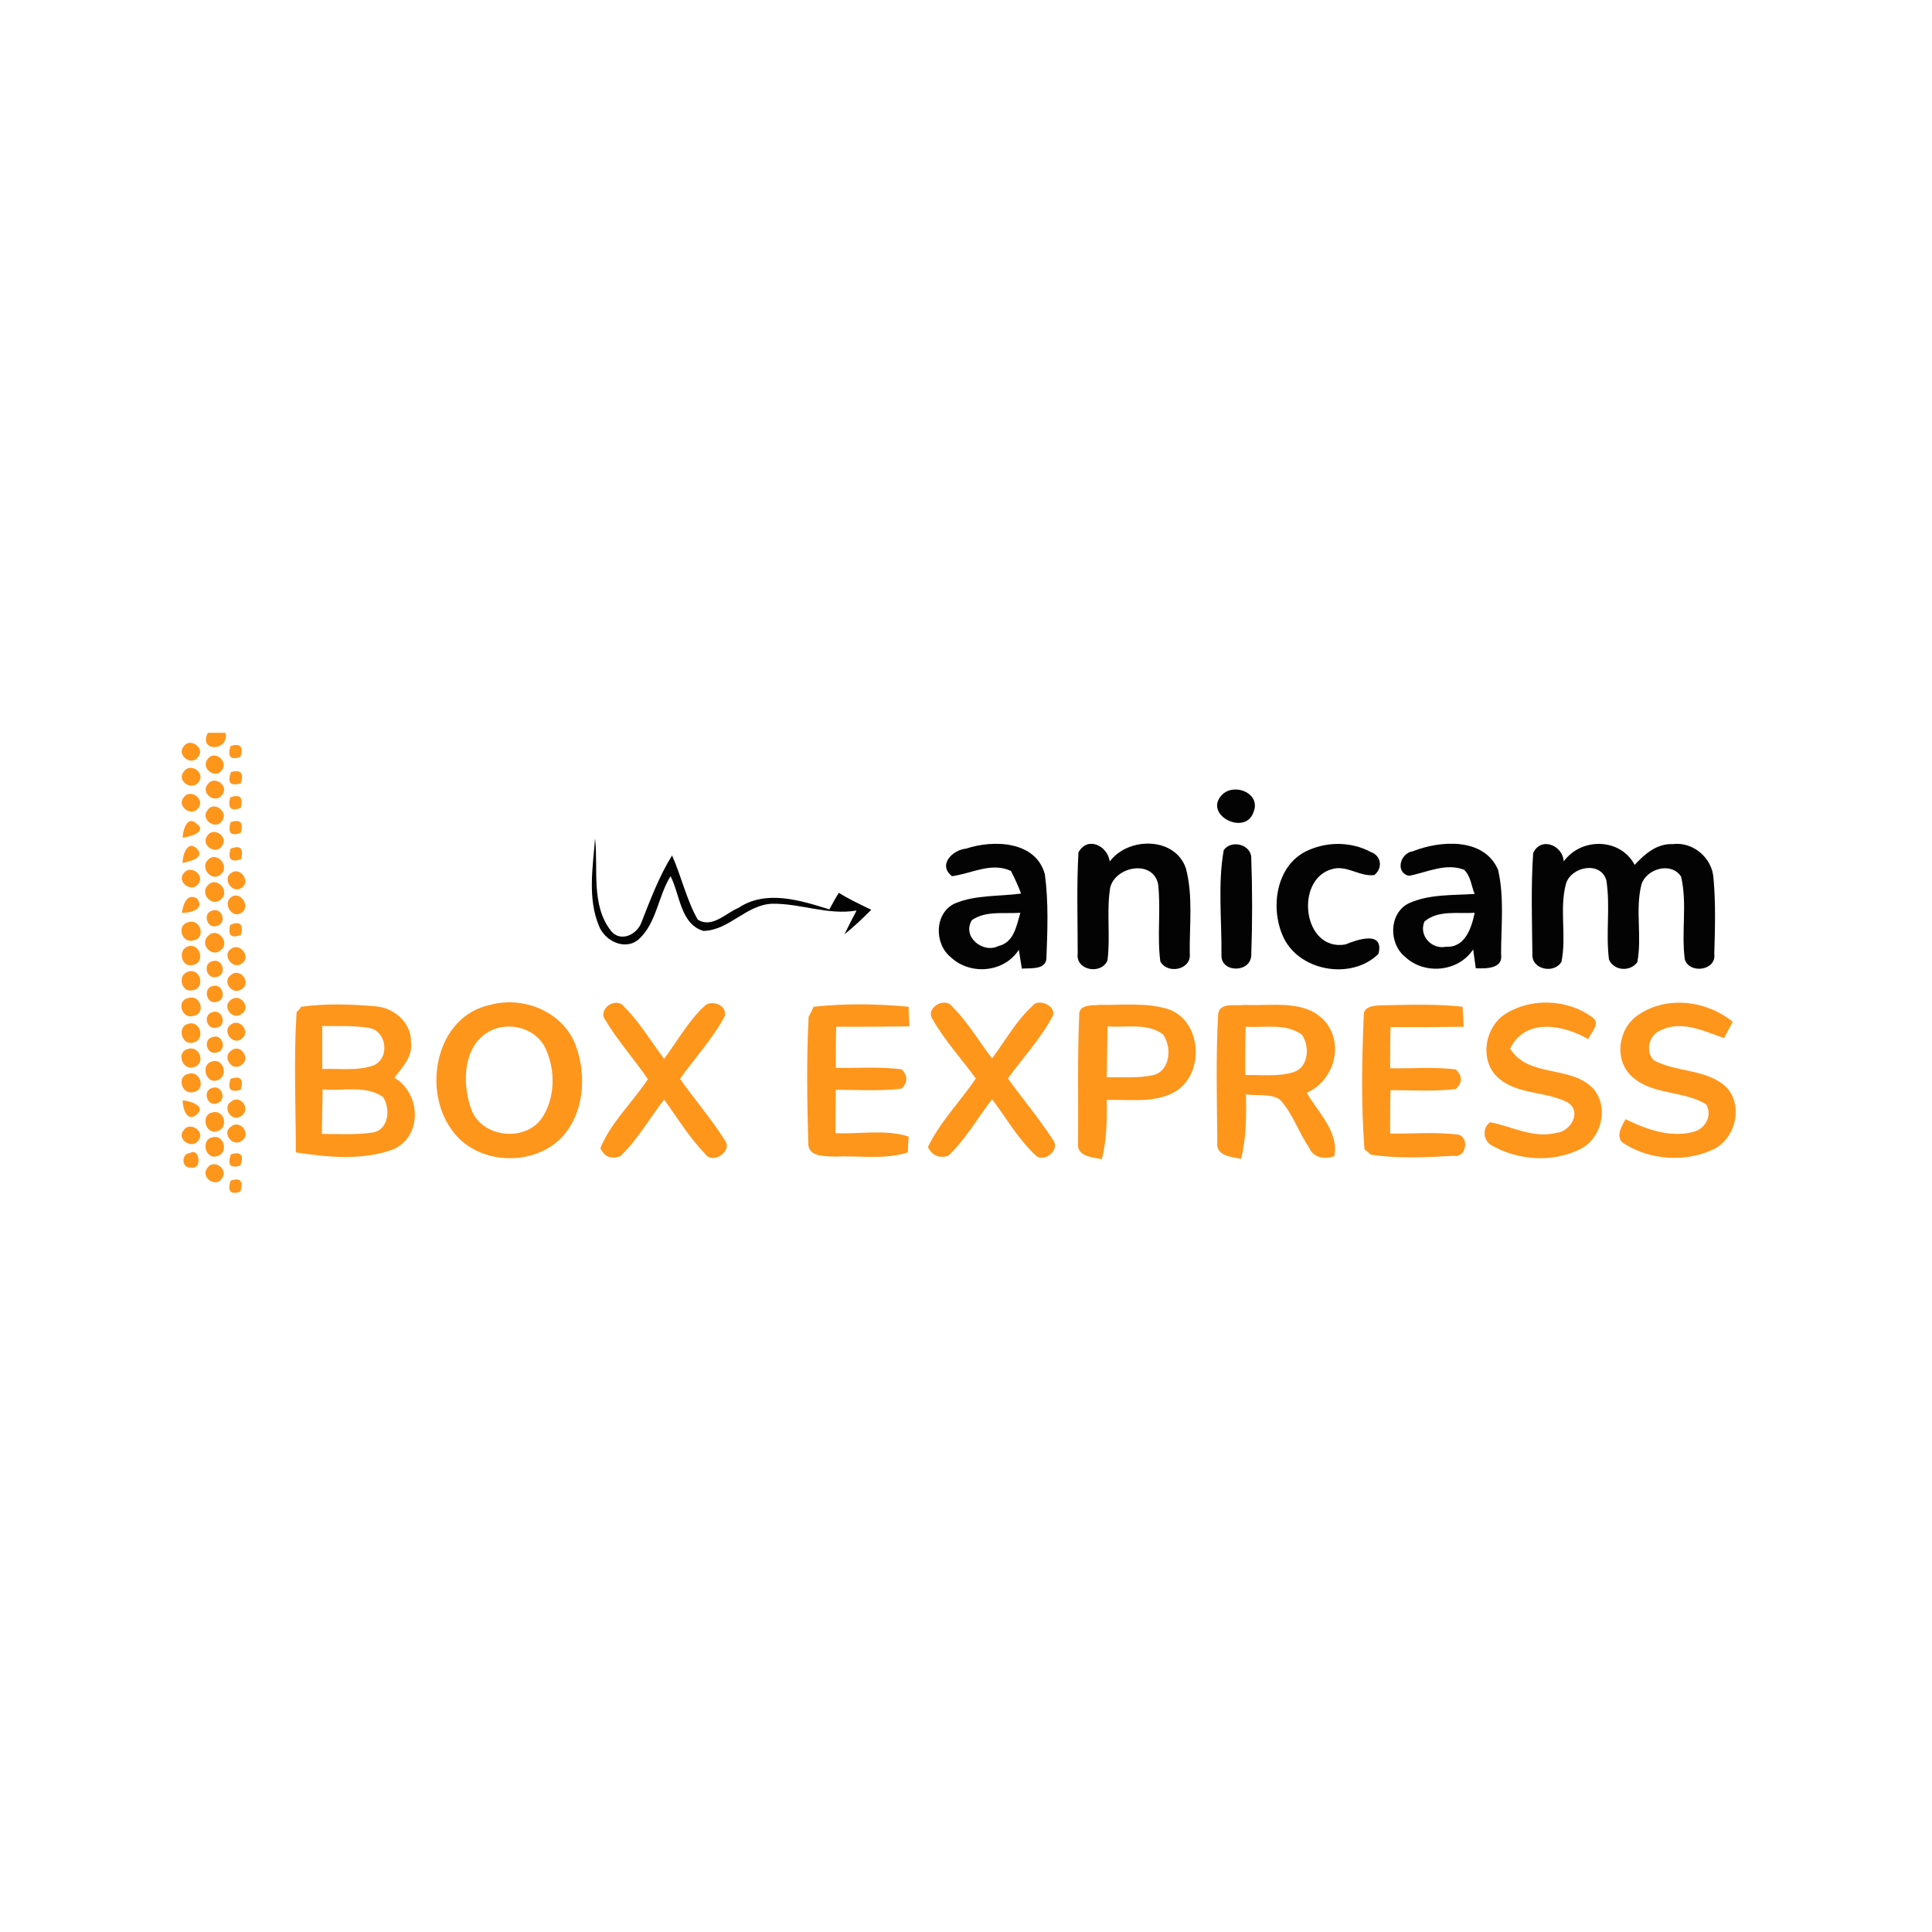 <?xml version="1.0" encoding="utf-8"?>
<!-- Generator: Adobe Illustrator 21.1.0, SVG Export Plug-In . SVG Version: 6.00 Build 0)  -->
<svg version="1.1" id="Layer_1" xmlns="http://www.w3.org/2000/svg" xmlns:xlink="http://www.w3.org/1999/xlink" x="0px" y="0px"
	 viewBox="0 0 512 512" style="enable-background:new 0 0 512 512;" xml:space="preserve">
<style type="text/css">
	.Drop_x0020_Shadow{fill:none;}
	.Round_x0020_Corners_x0020_2_x0020_pt{fill:#FFFFFF;stroke:#201600;stroke-miterlimit:10;}
	.Live_x0020_Reflect_x0020_X{fill:none;}
	.Bevel_x0020_Soft{fill:url(#SVGID_1_);}
	.Dusk{fill:#FFFFFF;}
	.Foliage_GS{fill:#FBDB44;}
	.Pompadour_GS{fill-rule:evenodd;clip-rule:evenodd;fill:#73ACE1;}
	.st0{fill:#FFFFFF;}
	.st1{fill:#FE961C;}
	.st2{fill:#030303;}
</style>
<linearGradient id="SVGID_1_" gradientUnits="userSpaceOnUse" x1="0" y1="0" x2="0.707" y2="0.707">
	<stop  offset="0" style="stop-color:#DCDDE3"/>
	<stop  offset="0.178" style="stop-color:#D8D9DF"/>
	<stop  offset="0.361" style="stop-color:#CCCDD3"/>
	<stop  offset="0.546" style="stop-color:#B7B9BE"/>
	<stop  offset="0.732" style="stop-color:#9A9DA1"/>
	<stop  offset="0.918" style="stop-color:#76797D"/>
	<stop  offset="1" style="stop-color:#63676A"/>
</linearGradient>
<rect class="st0" width="512" height="512"/>
<g id="_x23_fe961cff">
	<path class="st1" d="M55.1,194.2h4.7C60.7,199.3,52.4,199.2,55.1,194.2z"/>
	<path class="st1" d="M48.6,197.9c1.6-2.6,5.9,0.2,3.9,2.7C50.9,203.1,46.8,200.3,48.6,197.9z"/>
	<path class="st1" d="M61.1,197.7c2.6-0.8,3.5,0.2,2.6,2.9C61.1,201.5,60.2,200.5,61.1,197.7z"/>
	<path class="st1" d="M55,201.2c1.7-2.6,5.7,0.5,3.8,2.9C57.1,206.6,53.1,203.6,55,201.2z"/>
	<path class="st1" d="M48.7,204.5c1.7-2.6,5.9,0.3,3.9,2.8C50.8,209.7,46.7,206.9,48.7,204.5z"/>
	<path class="st1" d="M61.2,204.6c2.7-0.7,3.5,0.3,2.6,3C61,208.4,60.2,207.4,61.2,204.6z"/>
	<path class="st1" d="M55,207.9c1.7-2.6,5.8,0.3,3.9,2.7C57.2,213.2,53.1,210.3,55,207.9z"/>
	<path class="st1" d="M48.7,211.3c1.8-2.5,5.8,0.6,3.8,2.9C50.7,216.6,46.7,213.6,48.7,211.3z"/>
	<path class="st1" d="M61,211.3c2.6-0.9,3.5,0,2.8,2.8C61.2,215.1,60.3,214.2,61,211.3z"/>
	<path class="st1" d="M55,214.7c1.7-2.6,5.7,0.5,3.8,2.9C57.1,220.1,53,217.1,55,214.7z"/>
	<path class="st1" d="M48.4,222c0-1.7,1.2-6.2,3.7-3.7C55.2,220.5,49.8,221.9,48.4,222z"/>
	<path class="st1" d="M61.1,217.9c2.6-0.9,3.5,0.1,2.7,2.8C61.2,221.7,60.3,220.7,61.1,217.9z"/>
	<path class="st1" d="M55,221.4c1.7-2.5,5.7,0.5,3.8,2.8C57.1,226.8,53,223.8,55,221.4z"/>
	<path class="st1" d="M48.4,228.7c-0.1-1.8,1.2-6.3,3.8-3.8C54.5,227.5,50,228.3,48.4,228.7z"/>
	<path class="st1" d="M61.1,224.9c2.6-1,3.5-0.1,2.8,2.8C61.2,228.6,60.3,227.7,61.1,224.9z"/>
	<path class="st1" d="M55.1,227.9c2.2-2.5,5.9,1.6,3.5,3.7C56.4,234,52.8,230.1,55.1,227.9z"/>
	<path class="st1" d="M48.7,231.4c1.7-2.4,5.8,0.5,3.8,2.9C50.8,236.7,46.7,233.7,48.7,231.4z"/>
	<path class="st1" d="M61.3,231.3c2.4-1.7,5.3,2.4,2.7,4C61.6,237,58.8,232.9,61.3,231.3z"/>
	<path class="st1" d="M55.1,234.6c2.3-2.6,6,1.6,3.5,3.7C56.3,240.6,52.8,236.8,55.1,234.6z"/>
	<path class="st1" d="M48.2,241.9c0.3-1.9,1.2-5.4,4-3.8C54.5,241.1,50.1,242,48.2,241.9z"/>
	<path class="st1" d="M61.3,237.7c2.5-1.7,5.2,2.6,2.7,4.2C61.5,243.6,58.9,239.4,61.3,237.7z"/>
	<path class="st1" d="M56.3,241.3c2.7-0.9,3.9,3.5,1.1,4.1C54.8,246.2,53.6,241.9,56.3,241.3z"/>
	<path class="st1" d="M49.9,244.4c3.2-1.1,4.8,4.2,1.4,4.8C48.1,250.2,46.7,245.1,49.9,244.4z"/>
	<path class="st1" d="M61,245.1c2.6-1.1,3.5-0.2,2.9,2.6C61.3,248.8,60.3,247.9,61,245.1z"/>
	<path class="st1" d="M55.2,248c2.3-2.5,5.9,1.7,3.4,3.7C56.2,254.1,52.7,250.1,55.2,248z"/>
	<path class="st1" d="M49.9,250.8c3.1-1,4.6,4.3,1.3,4.9C48.1,256.7,46.9,251.6,49.9,250.8z"/>
	<path class="st1" d="M61.3,251.4c2.4-1.7,5.4,2.4,2.7,4C61.6,257.1,58.7,253,61.3,251.4z"/>
	<path class="st1" d="M56.4,254.7c2.7-0.8,3.8,3.7,1,4.2C54.7,259.7,53.6,255.2,56.4,254.7z"/>
	<path class="st1" d="M49.9,257.5c3.2-1.1,4.6,4.3,1.3,4.9C48,263.3,46.9,258.3,49.9,257.5z"/>
	<path class="st1" d="M61.3,258.3c2.4-1.9,5.4,2.1,2.8,3.8C61.6,264,58.6,260,61.3,258.3z"/>
	<path class="st1" d="M56.4,261.3c2.7-0.8,3.8,3.7,1,4.2C54.7,266.3,53.7,261.8,56.4,261.3z"/>
	<path class="st1" d="M49.9,264.5c3.2-1.1,4.8,4.1,1.4,4.7C48.2,270.3,46.6,265.1,49.9,264.5z"/>
	<path class="st1" d="M61.3,264.9c2.4-1.8,5.4,2.2,2.7,3.8C61.6,270.6,58.6,266.6,61.3,264.9z"/>
	<path class="st1" d="M79.8,266.8c6.6-0.9,13.3-0.7,19.9-0.1c4.7,0.4,9.3,4.3,9.2,9.3c0.6,3.9-2.2,6.8-4.4,9.6
		c7,4.1,7.6,15.5-0.3,19c-8.2,3-17.3,2.1-25.8,0.8c0-12.4-0.6-24.8,0.2-37.2C79,267.9,79.6,267.2,79.8,266.8 M85.4,271.9
		c0,3.8,0,7.6,0,11.4c4.6-0.2,9.3,0.6,13.7-1c4.3-2,3.4-9.2-1.4-9.9C93.6,271.7,89.5,272,85.4,271.9 M85.3,300.5
		c4.5,0,9.1,0.3,13.6-0.4c4.2-0.8,4.6-6.4,2.6-9.4c-4.7-3.2-10.7-1.5-16-2C85.4,292.7,85.4,296.6,85.3,300.5z"/>
	<path class="st1" d="M129.9,266.3c8.7-2.4,19,1.7,22.5,10.3c3.2,8.1,2.5,18.6-3.8,25.1c-7.8,7.7-22.5,6.9-28.9-2.3
		C111.8,288.6,115.6,269.3,129.9,266.3 M129.9,273.2c-7.3,3.8-7.5,14-5,20.8c2.7,7.4,13.9,8.7,18.5,2.6c3.8-5.4,3.9-13,1.1-18.9
		C142,272.5,135,270.6,129.9,273.2z"/>
	<path class="st1" d="M160.4,270.3c-2.1-3,3-6.4,5.1-3.4c4.1,4.1,7,9.1,10.5,13.7c3.5-4.7,6.4-10,10.7-14c2-1.9,6.3,0,5.3,2.8
		c-3.2,6-7.9,11-11.8,16.5c3.9,5.5,8.3,10.6,11.9,16.3c2.2,2.9-3.3,6.6-5.3,3.5c-4.2-4.3-7.3-9.5-10.8-14.3c-3.9,5-7,10.6-11.6,15
		c-2.4,0.9-4.2,0.2-5.3-2.1c2.8-6.9,8.5-12.1,12.6-18.3C168,280.6,163.7,275.8,160.4,270.3z"/>
	<path class="st1" d="M215.6,266.8c8.3-0.9,16.8-0.8,25.2,0c0,1.8,0.1,3.5,0.2,5.2c-6.5,0.1-12.9,0.1-19.4,0.1
		c-0.1,3.6-0.1,7.3-0.1,10.9c5.8,0.1,11.7-0.4,17.5,0.4c1.6,1.7,1.6,3.5-0.1,5.1c-5.8,0.7-11.6,0.3-17.4,0.3c0,3.8-0.1,7.7-0.1,11.5
		c6.4,0.3,13.2-1.1,19.4,0.9c-0.1,1-0.2,3.1-0.2,4.2c-6.2,2-12.9,0.8-19.4,1.1c-2.5-0.1-7.1,0.1-7-3.5c-0.3-11.2-0.5-22.4,0.1-33.6
		C214.8,268.7,215.3,267.4,215.6,266.8z"/>
	<path class="st1" d="M247.2,270.2c-2.2-2.9,3.1-6.3,5.2-3.4c4.1,4.1,7,9.1,10.5,13.7c3.5-4.7,6.4-10,10.8-14
		c1.5-2.1,6.6,0.2,5.2,2.9c-3.2,6-7.9,11-11.8,16.4c3.9,5.4,8.2,10.5,11.9,16.2c2,2.4-1.6,5.9-4.2,4.5c-4.8-4.3-8-10.1-11.9-15.2
		c-3.8,5-7,10.6-11.6,15c-2.4,0.7-4.2,0-5.4-2.3c3.2-6.7,8.6-12.1,12.7-18.2C254.8,280.6,250.4,275.8,247.2,270.2z"/>
	<path class="st1" d="M286,269.2c-0.3-3.1,3.4-2.7,5.3-2.9c6.2,0.1,12.6-0.7,18.5,1.2c8.9,3.3,9.5,17.5,1.3,22
		c-5.4,2.9-11.9,1.8-17.8,2c0.1,5.3,0,10.5-1.3,15.7c-2.5-0.5-6.8-0.7-6.3-4.4C285.8,291.6,285.5,280.4,286,269.2 M293.5,272
		c-0.1,4.5-0.1,9-0.2,13.5c4.1-0.1,8.3,0.3,12.4-0.6c4.5-1.2,4.9-7.5,2.5-10.8C304,271,298.3,272.4,293.5,272z"/>
	<path class="st1" d="M322.8,269.1c0.1-3.7,4.7-2.4,7-2.8c7.2,0.4,16.5-1.7,21.7,4.8c4.7,6.2,1.8,15.4-5.2,18.5
		c3,5.2,8.6,10.4,7.3,16.8c-2.6,0.9-5.5,0.5-6.7-2.3c-2.8-4.1-4.3-9-7.7-12.7c-2.6-1.7-6.1-0.9-9-1.4c0.1,5.7,0.1,11.5-1.3,17.1
		c-2.5-0.5-6.8-0.7-6.3-4.5C322.5,291.5,322.2,280.3,322.8,269.1 M330.1,272.1c-0.1,4.3-0.1,8.5-0.1,12.8c4.3-0.1,8.7,0.5,12.9-0.8
		c4-1.4,4.2-6.9,2.1-9.9C340.8,271.1,335.1,272.4,330.1,272.1z"/>
	<path class="st1" d="M361.4,269.4c-0.3-2.9,3-2.9,5-3c7.1-0.1,14.2-0.4,21.2,0.4c0.1,1.8,0.2,3.5,0.3,5.3
		c-6.5,0.1-12.9,0.1-19.4,0.1c-0.1,3.6-0.1,7.3-0.1,10.9c5.8,0.1,11.6-0.4,17.4,0.3c1.8,1.8,1.8,3.5,0,5.2
		c-5.7,0.7-11.5,0.3-17.3,0.3c-0.1,3.8-0.1,7.7-0.1,11.5c6,0.1,12.1-0.5,18.1,0.3c2.9,0.7,2.1,6.2-1.2,5.6c-7.3,0.4-14.8,0.8-22-0.3
		c-0.4-0.4-1.3-1.1-1.7-1.4C360.7,292.8,360.9,281,361.4,269.4z"/>
	<path class="st1" d="M399.1,268.6c6.7-4.2,16.2-3.8,22.6,0.8c2.8,1.7,0,4-0.8,6c-6.5-3.8-16.7-5.8-20.7,2.5
		c4.9,7.9,16.3,4.2,22.2,10.8c4.1,5,1.9,13.4-4,16c-7.1,3.4-16,2.8-22.8-1c-2.5-1.2-3-4.6-0.7-6.3c5.8,1.1,11.5,4.4,17.6,2.8
		c3.7-0.3,6.8-5.6,3-8c-5.8-3.1-13.4-2-18.5-6.6C391.9,281,393.5,272,399.1,268.6z"/>
	<path class="st1" d="M434.4,268.8c7.5-5,18-3.6,24.8,2c-0.6,1.1-1.8,3.3-2.3,4.3c-5.3-1.8-11.2-4.8-16.7-2.1
		c-3.2,1.1-4.3,5.7-1.9,8c5.8,3.1,13.1,2.3,18.4,6.4c5.7,4.6,3.5,14.7-3.1,17.4c-7.1,3.2-16.2,2.6-22.8-1.5c-3-1.4-1.2-4.7,0-6.7
		c5.7,2.8,12.2,5.1,18.5,3.2c2.9-1.1,4.4-4.3,2.9-7.1c-6.1-3.8-14.3-2.4-19.7-7.4C427.5,280.8,428.9,272.2,434.4,268.8z"/>
	<path class="st1" d="M56.4,268.2c2.6-0.8,3.8,3.6,1.1,4.1C54.8,273.2,53.6,268.8,56.4,268.2z"/>
	<path class="st1" d="M50,271.3c3.2-0.9,4.5,4.4,1.1,5C48.1,277.1,46.8,271.9,50,271.3z"/>
	<path class="st1" d="M61.2,271.5c2.4-1.8,5.4,2.1,2.8,3.8C61.7,277.2,58.7,273.2,61.2,271.5z"/>
	<path class="st1" d="M56.4,274.8c2.7-0.9,3.8,3.6,1.1,4.1C54.8,279.8,53.6,275.4,56.4,274.8z"/>
	<path class="st1" d="M49.8,278c3.1-1.1,4.9,4,1.5,4.8C48.3,283.8,46.6,278.7,49.8,278z"/>
	<path class="st1" d="M61.3,278.4c2.4-2,5.3,2.2,2.7,3.8C61.6,284.2,58.7,280.1,61.3,278.4z"/>
	<path class="st1" d="M56.2,281.3c3.2-1,4.4,4.2,1.3,5C54.5,287.3,53.1,282,56.2,281.3z"/>
	<path class="st1" d="M49.9,284.6c3.2-1.1,4.8,4.2,1.4,4.8C48.2,290.3,46.7,285.2,49.9,284.6z"/>
	<path class="st1" d="M61.1,285.9c2.7-0.9,3.5,0.1,2.7,2.9C61.1,289.6,60.2,288.6,61.1,285.9z"/>
	<path class="st1" d="M56.3,288.3c2.6-0.9,3.9,3.5,1.1,4.1C54.8,293.3,53.6,288.9,56.3,288.3z"/>
	<path class="st1" d="M48.4,291.6c1.6,0.1,6.5,1.4,3.7,3.8C49.4,297.6,48.4,293.4,48.4,291.6z"/>
	<path class="st1" d="M61.3,291.9c2.4-2,5.3,2.1,2.7,3.8C61.5,297.7,58.7,293.5,61.3,291.9z"/>
	<path class="st1" d="M56.3,294.8c3.2-0.9,4.4,4.2,1.2,5C54.4,300.7,53.1,295.4,56.3,294.8z"/>
	<path class="st1" d="M61.3,298.5c2.4-1.9,5.4,2.1,2.8,3.8C61.6,304.2,58.6,300.1,61.3,298.5z"/>
	<path class="st1" d="M48.6,299.6c1.6-2.6,5.9,0.2,4,2.6C51,304.7,46.7,302,48.6,299.6z"/>
	<path class="st1" d="M56.3,301.4c3.1-0.9,4.4,4.2,1.2,5C54.4,307.4,53.1,302,56.3,301.4z"/>
	<path class="st1" d="M50.3,305.6c2.6-1.7,3.4,4.5,0.4,3.8C48,309.8,48,305.6,50.3,305.6z"/>
	<path class="st1" d="M61.2,305.9c2.7-0.8,3.5,0.2,2.5,3C61,309.7,60.2,308.7,61.2,305.9z"/>
	<path class="st1" d="M54.9,309.6c1.6-2.7,5.8,0.2,3.9,2.7C57.2,314.9,53.1,312,54.9,309.6z"/>
	<path class="st1" d="M61.1,312.9c2.6-0.9,3.5,0.1,2.6,2.9C61.1,316.7,60.2,315.7,61.1,312.9z"/>
</g>
<g id="_x23_030303ff">
	<path class="st2" d="M324.1,210.4c3.3-2.9,10.1-0.1,8.1,4.8C330,221.8,318.4,215.7,324.1,210.4z"/>
	<path class="st2" d="M158.7,245.3c-3-7.3-1.6-15.4-1-23.1c0.9,8.1-1.2,17.7,4.3,24.6c2.6,3,6.9,0.8,8-2.4
		c2.4-6.1,4.7-12.2,8.1-17.7c2.5,5.6,3.8,11.7,6.8,17c3.8,2.4,7.4-1.7,10.8-3.1c7.3-4.9,16.4-2,24.1,0.4c0.8-1.5,1.6-3,2.5-4.4
		c2.7,1.7,5.7,3.1,8.6,4.5c-2.3,2.3-4.6,4.5-7.1,6.5c1-2.1,2.1-4.2,3.2-6.3c-7.6,1.3-14.8-1.9-22.3-1.8c-6.9,0.2-11.5,7.1-18.3,7.2
		c-6.1-1.8-6.2-9.7-8.7-14.5c-3.3,5.3-3.7,12.4-8.4,16.7C165.6,252.1,160.2,249.3,158.7,245.3z"/>
	<path class="st2" d="M252.3,232.2c-3.9-3,0.2-7,3.7-7.3c7.2-2.4,18.5-2.1,20.9,6.8c1,7.4,0.7,15,0.4,22.5c-0.4,2.9-4.4,2.3-6.5,2.5
		c-0.2-1.3-0.6-3.8-0.8-5c-3.9,6.1-12.9,6.8-18,2c-4.5-3.6-4.4-11.8,1.1-14.3c5.5-2.3,11.7-1.8,17.5-2.6c-0.8-2.1-1.7-4.1-2.7-6
		C262.7,228.4,257.5,231.5,252.3,232.2 M257.6,243.8c-2.8,4.4,2.9,9,7,6.9c4.1-0.9,4.8-5.4,5.8-8.8
		C266.1,242.2,261.3,241.3,257.6,243.8z"/>
	<path class="st2" d="M285.8,225.9c2.4-4.4,7.7-1.8,8.3,2.4c4.9-6.6,17.4-6.6,20.2,1.9c1.9,7.3,0.9,15,1,22.5
		c0.5,4.3-5.9,5.6-7.8,2.1c-0.9-6.8,0.2-13.7-0.6-20.6c-1.5-6.5-11.4-4.6-12.7,1.1c-1,6.3,0.1,12.8-0.7,19.2
		c-1.6,3.9-8.5,2.7-7.9-1.8C285.6,243.7,285.3,234.8,285.8,225.9z"/>
	<path class="st2" d="M324.3,225.3c2-2.9,7.4-1.5,7.3,2.2c0.3,8.5,0.3,17,0,25.5c0,4.9-8.1,4.9-7.9,0.1
		C323.8,243.8,322.7,234.3,324.3,225.3z"/>
	<path class="st2" d="M347,225.2c5.1-2.2,11.3-2.1,16.3,0.6c2.8,1,3.2,4.3,0.9,6.1c-3.8,0.5-7.3-2.7-11.1-1.6
		c-10.1,2.6-7.9,21.9,3.4,20c3.2-1.3,10.4-3.8,8.8,2.5c-7.2,7.1-21.4,4.6-25.4-4.9C336.5,240,338.4,228.7,347,225.2z"/>
	<path class="st2" d="M374.4,225.6c7.3-2.9,18.9-3.7,22.6,4.9c1.7,7.3,0.8,15,0.8,22.4c0.6,3.9-4.1,3.8-6.7,3.7
		c-0.2-1.3-0.5-3.7-0.7-5c-3.9,6-12.9,6.8-18,2c-4.4-3.5-4.4-11.5,0.9-14.2c5.5-2.5,11.7-2.1,17.5-2.5c-0.9-2.1-1-4.7-2.8-6.4
		c-4.9-1.9-9.8,0.7-14.6,1.6C369.7,231.3,371,226.1,374.4,225.6 M377.5,244.2c-1.6,3.7,1.9,7.5,5.7,6.7c5.1,0.3,6.8-5.1,7.6-9
		C386.3,242.2,381.2,241.1,377.5,244.2z"/>
	<path class="st2" d="M406.3,226.1c2-4.5,7.9-2.1,8.1,2.2c4.6-6.4,15-6.3,18.8,0.9c2.7-2.9,5.9-5.7,10.1-5.5
		c5.4-0.7,10.5,3.7,10.8,9.1c0.6,6.6,0.4,13.4,0.2,20c0.6,4.4-6.5,5.4-7.8,1.5c-1-7.3,0.7-14.8-1-22c-2.6-4-9.2-2.1-10.5,2.1
		c-1.7,6.7,0.2,13.9-1.1,20.6c-1.9,2.6-6.2,2.3-7.5-0.7c-0.9-7,0.4-14-0.7-21c-1.5-5.2-9.3-3.7-10.7,0.9c-1.8,6.7,0.2,13.9-1.2,20.7
		c-2,3.3-8,2-7.7-2.1C406,243.9,405.7,235,406.3,226.1z"/>
</g>
</svg>

